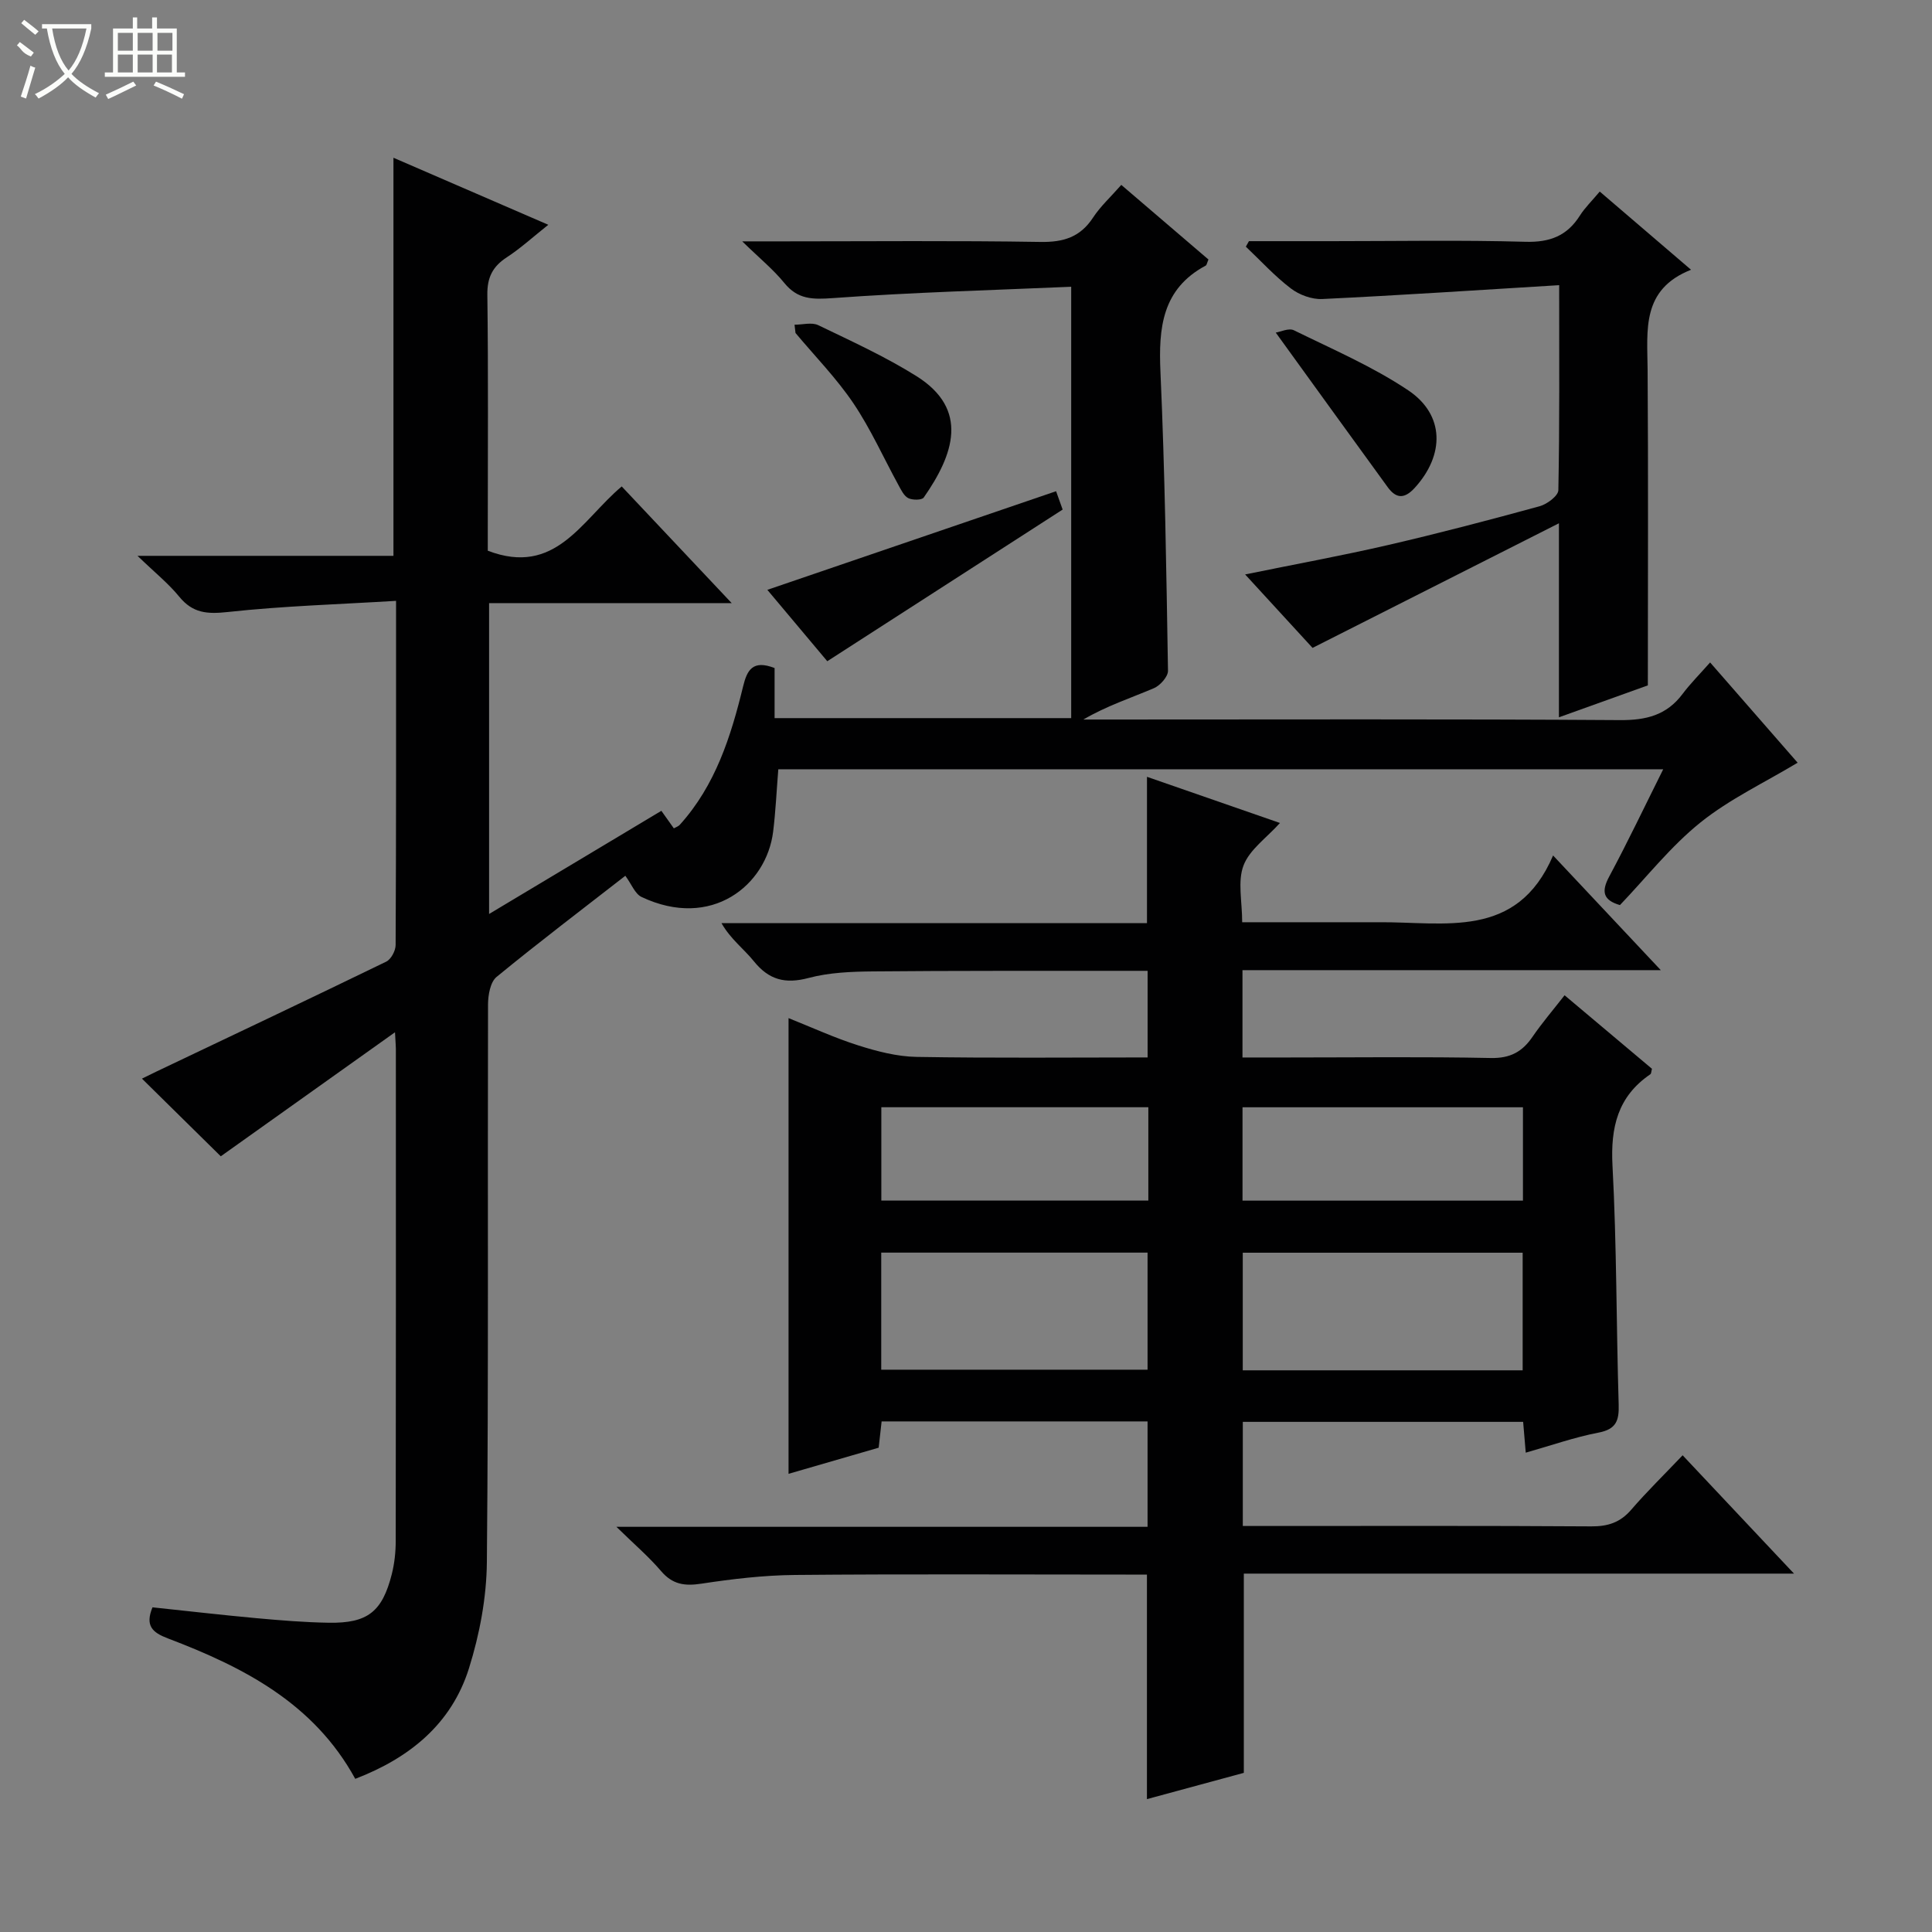 <svg enable-background="new 0 0 400 400" viewBox="0 0 400 400" xmlns="http://www.w3.org/2000/svg"><rect x="0" y="0" width="400" height="400" fill="#808080" stroke="none"/><g fill="#010102"><path d="m81.78 213.72c-12.53 8.92-24.39 17.36-36.07 25.68-5.35-5.27-10.68-10.52-16.32-16.08 1.05-.51 1.98-.98 2.92-1.43 15.9-7.57 31.82-15.1 47.65-22.79 1-.48 1.94-2.25 1.95-3.43.12-23.3.09-46.62.09-71.27-11.81.72-23.37 1.06-34.84 2.31-4.25.46-7.24.26-10.04-3.16-2.25-2.76-5.1-5.04-8.65-8.47h52.99c0-27.55 0-54.7 0-82.42 10.63 4.6 21.05 9.11 32.06 13.88-3.14 2.49-5.71 4.85-8.59 6.73-2.94 1.92-4.08 4.17-4.03 7.78.21 16.16.09 32.33.09 48.49v4.48c14.05 5.37 19.4-6.3 27.73-13.31 7.37 7.81 14.71 15.6 22.77 24.16-17.27 0-33.61 0-50.23 0v64.36c12.12-7.26 23.75-14.22 35.67-21.36.87 1.23 1.7 2.39 2.58 3.63.41-.24.92-.39 1.22-.72 7.39-8.17 10.59-18.28 13.12-28.66.82-3.38 1.98-5.57 6.52-3.81v10.37h61.41c0-29.54 0-58.8 0-89.31-16.61.72-33.01 1.16-49.36 2.35-4.2.3-7.26.29-10.05-3.15-2.26-2.78-5.09-5.08-8.7-8.6h8.74c17.66 0 35.33-.17 52.99.12 4.77.08 8.25-.98 10.91-5.05 1.52-2.32 3.64-4.25 5.84-6.76 6.17 5.28 12.15 10.4 18.05 15.45-.31.7-.35 1.14-.57 1.26-9.04 4.84-9.78 12.88-9.37 22.02.92 20.6 1.22 41.24 1.56 61.86.02 1.22-1.62 3.06-2.91 3.61-4.82 2.05-9.81 3.68-14.61 6.49h5.14c35.32 0 70.64-.12 105.95.12 5.43.04 9.67-1.01 12.97-5.42 1.59-2.12 3.49-4.02 5.7-6.52 6.48 7.42 12.43 14.24 18.12 20.76-6.87 4.13-14.09 7.53-20.14 12.39-6.16 4.95-11.16 11.35-16.65 17.09-3.49-1.02-3.9-2.79-2.21-5.93 3.83-7.14 7.31-14.46 11.17-22.19-61.62 0-122.5 0-183.21 0-.36 4.45-.55 8.71-1.07 12.92-1.38 11.1-12.76 20.36-27.24 13.52-1.36-.64-2.08-2.66-3.36-4.39-8.67 6.75-17.8 13.67-26.66 20.94-1.3 1.07-1.76 3.76-1.77 5.7-.1 38.49.12 76.99-.24 115.48-.07 7.35-1.5 14.92-3.7 21.95-3.61 11.52-12.27 18.57-23.55 22.9-8.6-15.71-23.19-23.14-38.8-29.08-3.19-1.21-4.75-2.6-3.18-6.43 7.13.75 14.34 1.59 21.57 2.25 4.96.45 9.94.86 14.92.94 8.05.13 11.08-2.26 13.06-10.07.56-2.23.81-4.6.81-6.9.05-33.66.04-67.32.03-100.98.03-1.11-.07-2.21-.18-4.3z"/><path d="m237.46 372.49c0-15.83 0-30.77 0-46.49-1.24 0-2.82 0-4.41 0-22.83 0-45.66-.13-68.49.08-6.45.06-12.94.83-19.33 1.8-3.46.53-5.98.19-8.36-2.6-2.54-2.98-5.55-5.55-9.25-9.17h109.97c0-7.44 0-14.48 0-21.82-18.23 0-36.48 0-55.06 0-.18 1.61-.36 3.21-.61 5.44-5.99 1.74-12.26 3.56-18.66 5.41 0-31.43 0-62.47 0-94.35 4.81 1.92 9.54 4.1 14.47 5.66 3.88 1.23 8 2.3 12.03 2.37 15.81.27 31.63.11 47.84.11 0-5.95 0-11.66 0-17.93-2.29 0-4.57 0-6.84 0-16.67.02-33.33-.04-49.99.12-4.47.04-9.09.22-13.37 1.36-4.83 1.28-8.21.4-11.33-3.47-2.05-2.55-4.79-4.54-6.7-7.89h88.1c0-10.32 0-20.04 0-30.29 8.97 3.12 17.98 6.24 27.53 9.56-2.79 3.1-6.29 5.51-7.54 8.79-1.26 3.3-.28 7.46-.28 11.76h25.16c1 0 2 .01 3 0 13.69-.14 28.72 3.7 36.21-13.82 7.89 8.41 14.7 15.65 22.3 23.74-29.44 0-57.91 0-86.61 0v18.08h9.42c14 0 28-.18 41.99.11 4.01.08 6.51-1.27 8.64-4.39 1.95-2.85 4.21-5.49 6.64-8.6 6.26 5.27 12.21 10.27 18.09 15.22-.15.53-.13.99-.33 1.13-6.77 4.61-8.26 11-7.84 18.94.88 16.45.78 32.95 1.28 49.42.1 3.33-.48 5.13-4.18 5.84-4.97.95-9.79 2.66-15.06 4.15-.21-2.46-.36-4.24-.54-6.38-19.3 0-38.52 0-58.04 0v21.56h5.16c22.33 0 44.66-.07 66.99.08 3.45.02 5.99-.81 8.26-3.44 3.26-3.78 6.84-7.27 10.65-11.28 7.76 8.25 15.1 16.04 23.06 24.5-38.49 0-76.06 0-113.91 0v41.25c-6.28 1.69-13.06 3.54-20.06 5.44zm77.79-113.13c-19.54 0-38.77 0-57.95 0v24.35h57.95c0-8.23 0-16.29 0-24.35zm-132.8 24.22h55.14c0-8.39 0-16.41 0-24.24-18.61 0-36.82 0-55.14 0zm74.8-35h58.06c0-6.6 0-12.84 0-19.33-19.46 0-38.63 0-58.06 0zm-74.78-19.34v19.33h55.28c0-6.61 0-12.85 0-19.33-18.45 0-36.65 0-55.28 0z"/><path d="m322.81 59.04c-16.92 1.03-32.98 2.1-49.06 2.87-2.15.1-4.75-.86-6.48-2.18-3.36-2.56-6.25-5.74-9.33-8.66.21-.38.42-.76.64-1.14h17.28c13.33 0 26.67-.25 39.99.13 5.03.14 8.58-1.22 11.24-5.41 1.05-1.66 2.51-3.06 4.12-4.99 6.19 5.3 12.19 10.44 18.9 16.19-10.32 4.08-9.05 12.5-8.99 20.68.15 21.47.05 42.95.05 65.37-5.12 1.84-11.41 4.1-18.41 6.61 0-13.24 0-25.8 0-40.17-17.52 8.86-33.88 17.13-51.01 25.8-3.91-4.26-8.77-9.55-13.96-15.21 10.33-2.11 20.04-3.88 29.65-6.1 10.5-2.43 20.93-5.17 31.33-8.02 1.53-.42 3.84-2.15 3.87-3.31.27-13.63.17-27.26.17-42.46z"/><path d="m158.87 122.12c20.09-6.86 39.72-13.57 59.78-20.42.47 1.31 1.04 2.91 1.36 3.8-16.3 10.5-32.18 20.74-48.73 31.4-3.51-4.19-8.03-9.57-12.41-14.78z"/><path d="m164.5 67.23c1.65 0 3.56-.55 4.9.09 6.85 3.3 13.82 6.48 20.26 10.5 11.15 6.95 7.74 16.37 1.59 25.19-.39.56-2.34.56-3.21.12-.91-.47-1.49-1.73-2.04-2.73-3.09-5.64-5.73-11.59-9.31-16.9-3.5-5.19-7.95-9.73-11.99-14.56-.06-.58-.13-1.14-.2-1.71z"/><path d="m264.13 68.86c.97-.15 2.71-1 3.76-.48 8.01 3.94 16.31 7.5 23.68 12.44 7.57 5.08 7.54 13.38 1.34 20.18-2.16 2.37-3.88 2.23-5.61-.15-7.57-10.4-15.11-20.85-23.17-31.99z"/></g><path d="m6.4 11.7c-2-.8-1.9-1.6-2.9-2.3l.6-.7c.9.7 1.9 1.4 2.9 2.2zm-2.1 8.3c.7-2.1 1.4-4.2 2-6.4.2.1.6.3 1 .4-.7 2.3-1.3 4.4-1.9 6.4zm3-12.8c-1.1-.9-2.1-1.7-2.9-2.4l.6-.7c1 .8 2 1.5 3 2.4zm1.4-1.3v-.9h10.2v.9c-.9 4.2-2.3 7.3-4.1 9.4 1.3 1.4 3.2 2.7 5.7 4-.2.2-.4.5-.7.9-2.5-1.4-4.4-2.7-5.7-4.2-1.4 1.5-3.5 3-6.1 4.4 0 0 0 0-.1-.1-.3-.4-.5-.7-.7-.8 2.7-1.3 4.7-2.8 6.2-4.2-1.8-2.2-3-5.3-3.7-9.4zm9.2 0h-7.1c.6 3.8 1.7 6.7 3.4 8.7 1.7-2 2.9-4.8 3.7-8.7z" fill="#fbfcfa"/><path d="m31.6 3.6h.9v2.3h4.1v9.1h1.7v.9h-16.6v-.9h1.7v-9.1h4.1v-2.3h.9v2.3h3.1v-2.3zm-4 13.3.6.8c-1.9.9-3.8 1.9-5.8 2.8-.2-.3-.3-.6-.5-.9 2-.9 3.9-1.8 5.7-2.7zm-3.2-10.1v3.7h3.1v-3.7zm0 4.5v3.7h3.1v-3.7zm4.1-4.5v3.7h3.1v-3.7zm0 4.5v3.7h3.1v-3.7zm9.1 9.1c-2.1-1.1-4.1-2-5.8-2.7l.5-.8c2.2.9 4.1 1.8 5.8 2.6l-.4.9zm-1.9-13.6h-3.1v3.7h3.1zm-3.2 4.5v3.7h3.1v-3.7z" fill="#fbfcfa"/></svg>